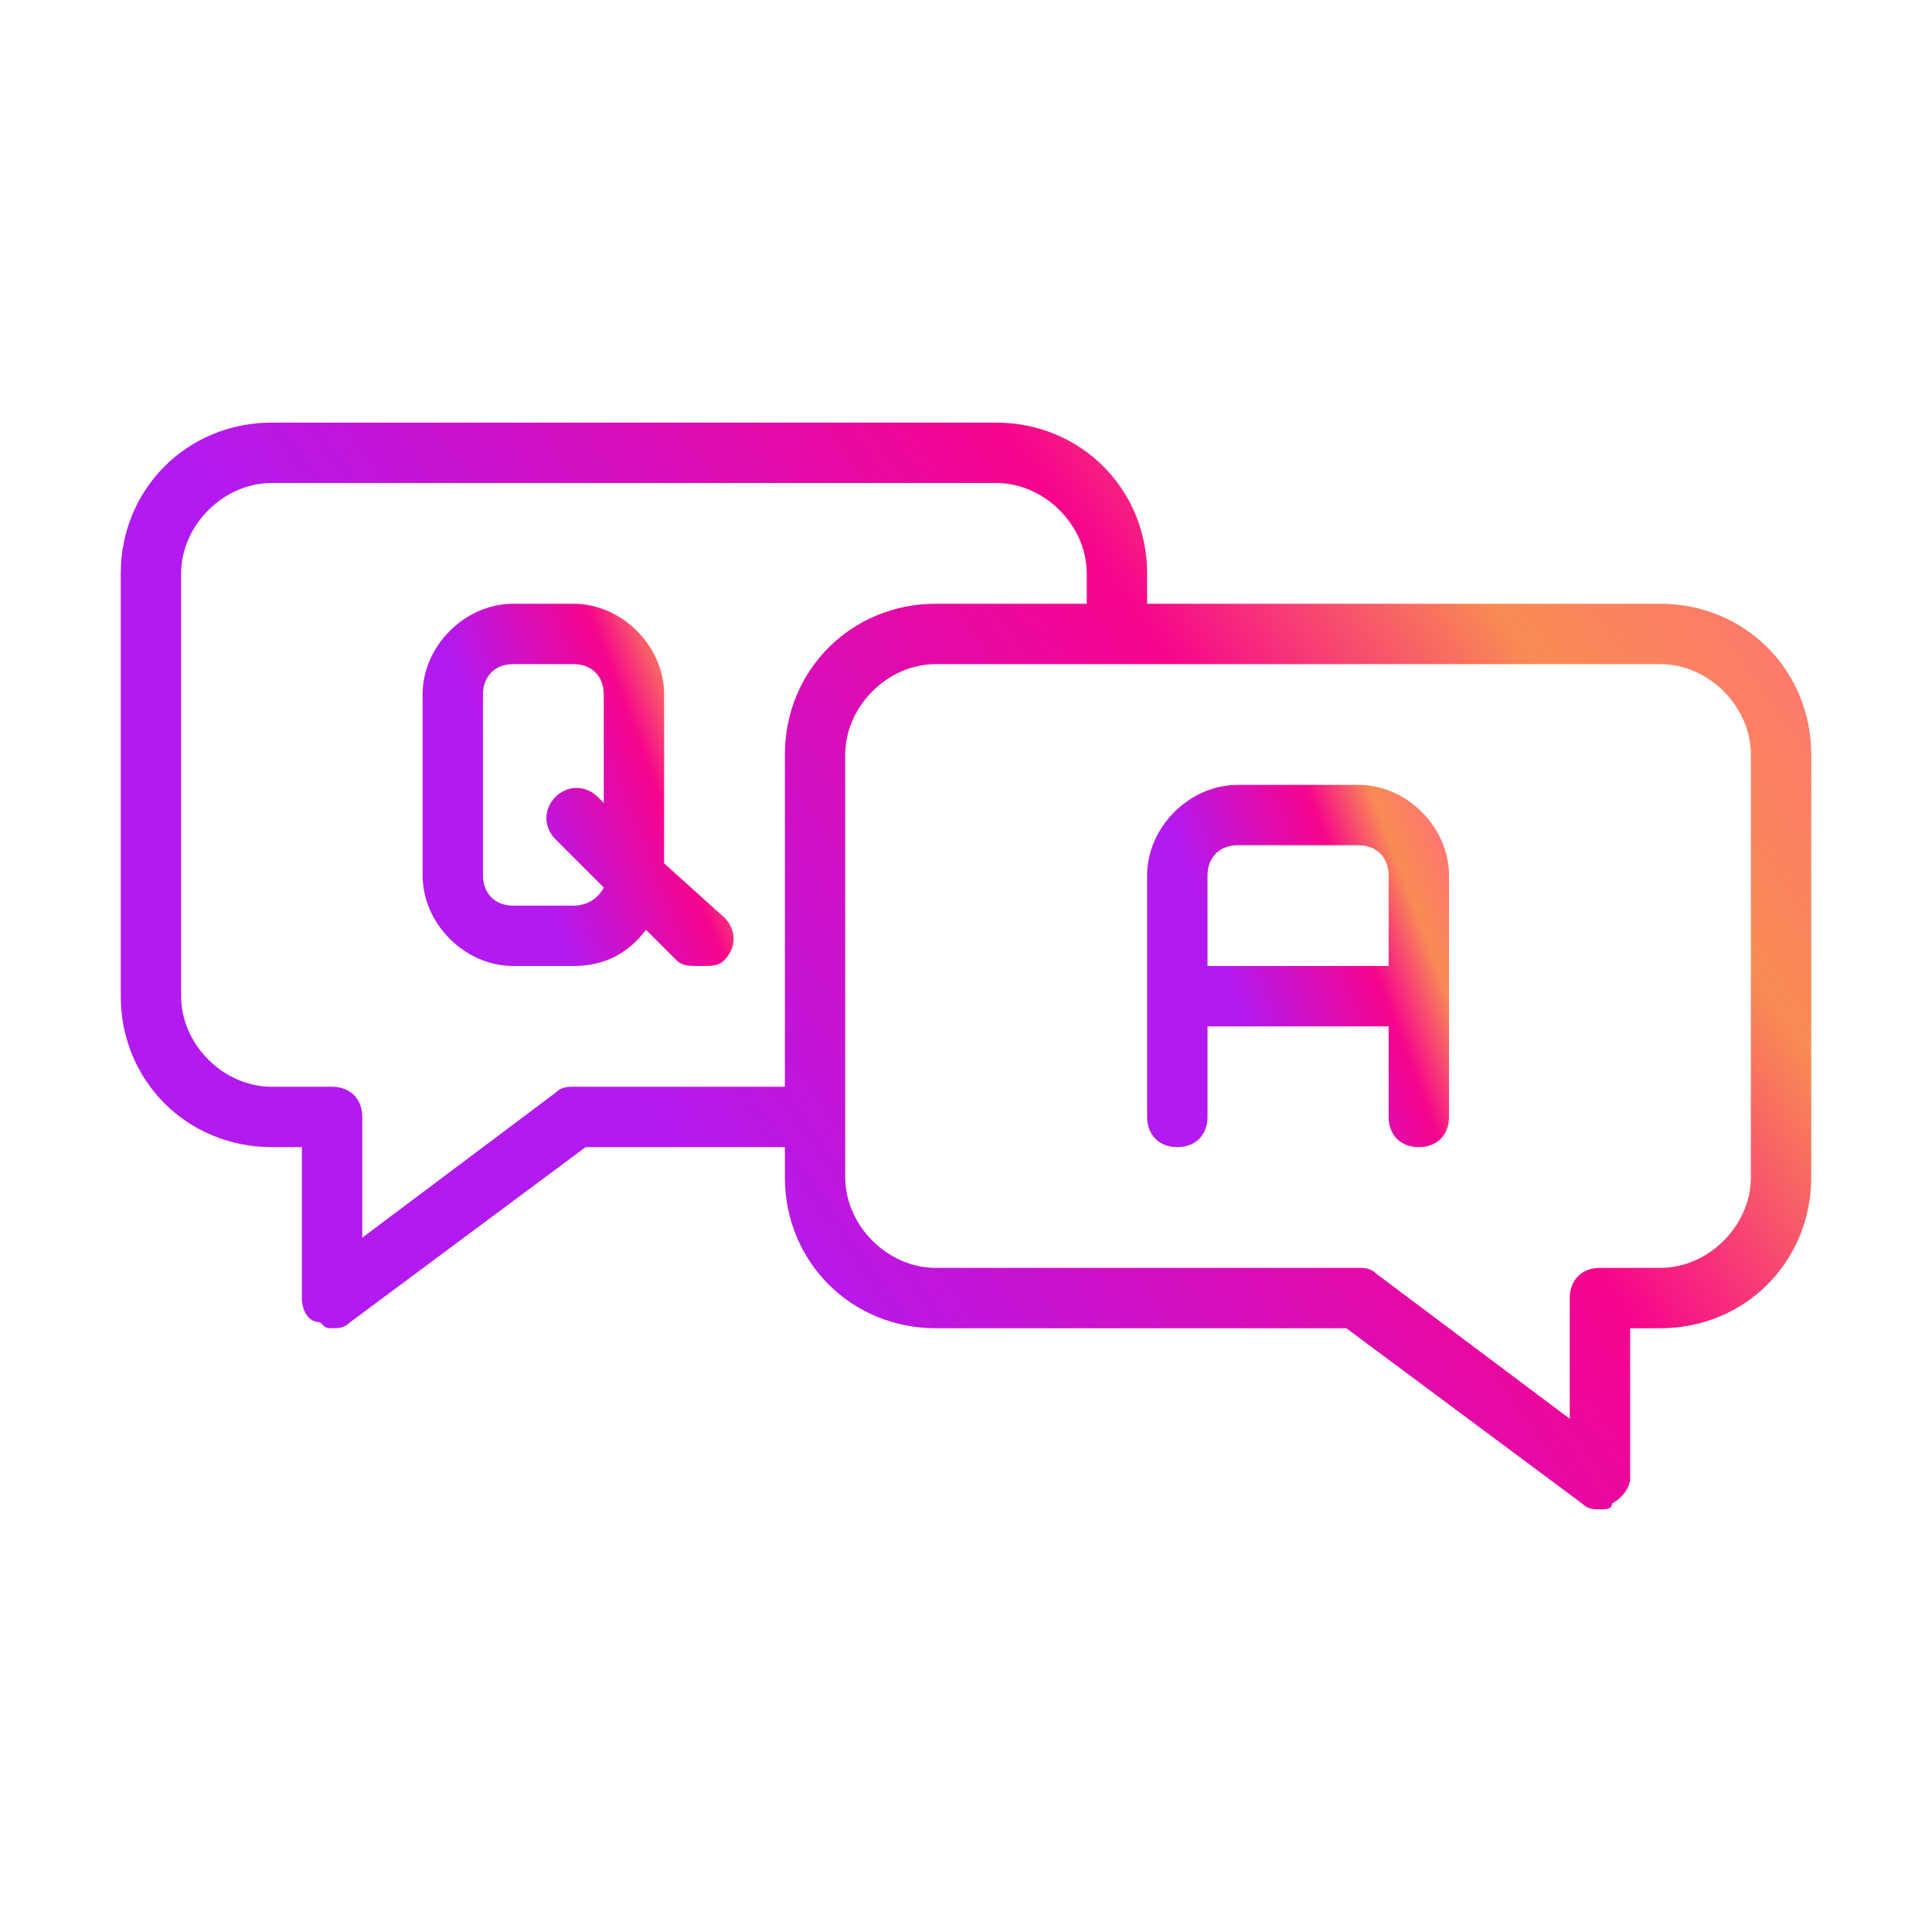 <svg width="107" height="107" viewBox="0 0 107 107" fill="none" xmlns="http://www.w3.org/2000/svg">
<path d="M91.953 33.438H63.531V31.766C63.531 27.084 59.853 23.406 55.172 23.406H15.047C10.366 23.406 6.688 27.084 6.688 31.766V55.172C6.688 59.853 10.366 63.531 15.047 63.531H16.719V71.891C16.719 72.559 17.053 73.228 17.722 73.228C18.056 73.562 18.056 73.562 18.391 73.562C18.725 73.562 19.059 73.562 19.394 73.228L32.434 63.531H43.469V65.203C43.469 69.884 47.147 73.562 51.828 73.562H74.566L87.606 83.259C87.941 83.594 88.275 83.594 88.609 83.594C88.944 83.594 89.278 83.594 89.278 83.259C89.947 82.925 90.281 82.256 90.281 81.922V73.562H91.953C96.634 73.562 100.312 69.884 100.312 65.203V41.797C100.312 37.116 96.634 33.438 91.953 33.438ZM31.766 60.188C31.431 60.188 31.097 60.188 30.762 60.522L20.062 68.547V61.859C20.062 60.856 19.394 60.188 18.391 60.188H15.047C12.372 60.188 10.031 57.847 10.031 55.172V31.766C10.031 29.091 12.372 26.75 15.047 26.75H55.172C57.847 26.75 60.188 29.091 60.188 31.766V33.438H51.828C47.147 33.438 43.469 37.116 43.469 41.797V60.188H31.766ZM96.969 65.203C96.969 67.878 94.628 70.219 91.953 70.219H88.609C87.606 70.219 86.938 70.888 86.938 71.891V78.578L76.237 70.553C75.903 70.219 75.569 70.219 75.234 70.219H51.828C49.153 70.219 46.812 67.878 46.812 65.203V41.797C46.812 39.122 49.153 36.781 51.828 36.781H91.953C94.628 36.781 96.969 39.122 96.969 41.797V65.203Z" fill="url(#paint0_linear_4301_7526)"/>
<path d="M75.234 43.469H68.547C65.872 43.469 63.531 45.809 63.531 48.484V61.859C63.531 62.862 64.2 63.531 65.203 63.531C66.206 63.531 66.875 62.862 66.875 61.859V56.844H76.906V61.859C76.906 62.862 77.575 63.531 78.578 63.531C79.581 63.531 80.25 62.862 80.25 61.859V48.484C80.25 45.809 77.909 43.469 75.234 43.469ZM66.875 53.5V48.484C66.875 47.481 67.544 46.812 68.547 46.812H75.234C76.237 46.812 76.906 47.481 76.906 48.484V53.5H66.875Z" fill="url(#paint1_linear_4301_7526)"/>
<path d="M36.781 47.816V38.453C36.781 35.778 34.441 33.438 31.766 33.438H28.422C25.747 33.438 23.406 35.778 23.406 38.453V48.484C23.406 51.159 25.747 53.5 28.422 53.5H31.766C33.438 53.5 34.775 52.831 35.778 51.494L37.45 53.166C37.784 53.5 38.119 53.5 38.788 53.5C39.456 53.5 39.791 53.5 40.125 53.166C40.794 52.497 40.794 51.494 40.125 50.825L36.781 47.816ZM31.766 50.156H28.422C27.419 50.156 26.75 49.487 26.75 48.484V38.453C26.75 37.45 27.419 36.781 28.422 36.781H31.766C32.769 36.781 33.438 37.45 33.438 38.453V44.472L33.103 44.138C32.434 43.469 31.431 43.469 30.762 44.138C30.094 44.806 30.094 45.809 30.762 46.478L33.438 49.153C33.103 49.822 32.434 50.156 31.766 50.156Z" fill="url(#paint2_linear_4301_7526)"/>
<defs>
<linearGradient id="paint0_linear_4301_7526" x1="16.558" y1="72.691" x2="90.411" y2="20.767" gradientUnits="userSpaceOnUse">
<stop offset="0.247" stop-color="#B31AEF"/>
<stop offset="0.666" stop-color="#F6048D"/>
<stop offset="0.85" stop-color="#F88C54"/>
<stop offset="1" stop-color="#FF7670"/>
</linearGradient>
<linearGradient id="paint1_linear_4301_7526" x1="65.294" y1="59.897" x2="82.552" y2="53.397" gradientUnits="userSpaceOnUse">
<stop offset="0.247" stop-color="#B31AEF"/>
<stop offset="0.666" stop-color="#F6048D"/>
<stop offset="0.85" stop-color="#F88C54"/>
<stop offset="1" stop-color="#FF7670"/>
</linearGradient>
<linearGradient id="paint2_linear_4301_7526" x1="25.222" y1="49.866" x2="42.865" y2="43.021" gradientUnits="userSpaceOnUse">
<stop offset="0.247" stop-color="#B31AEF"/>
<stop offset="0.666" stop-color="#F6048D"/>
<stop offset="0.85" stop-color="#F88C54"/>
<stop offset="1" stop-color="#FF7670"/>
</linearGradient>
</defs>
</svg>
